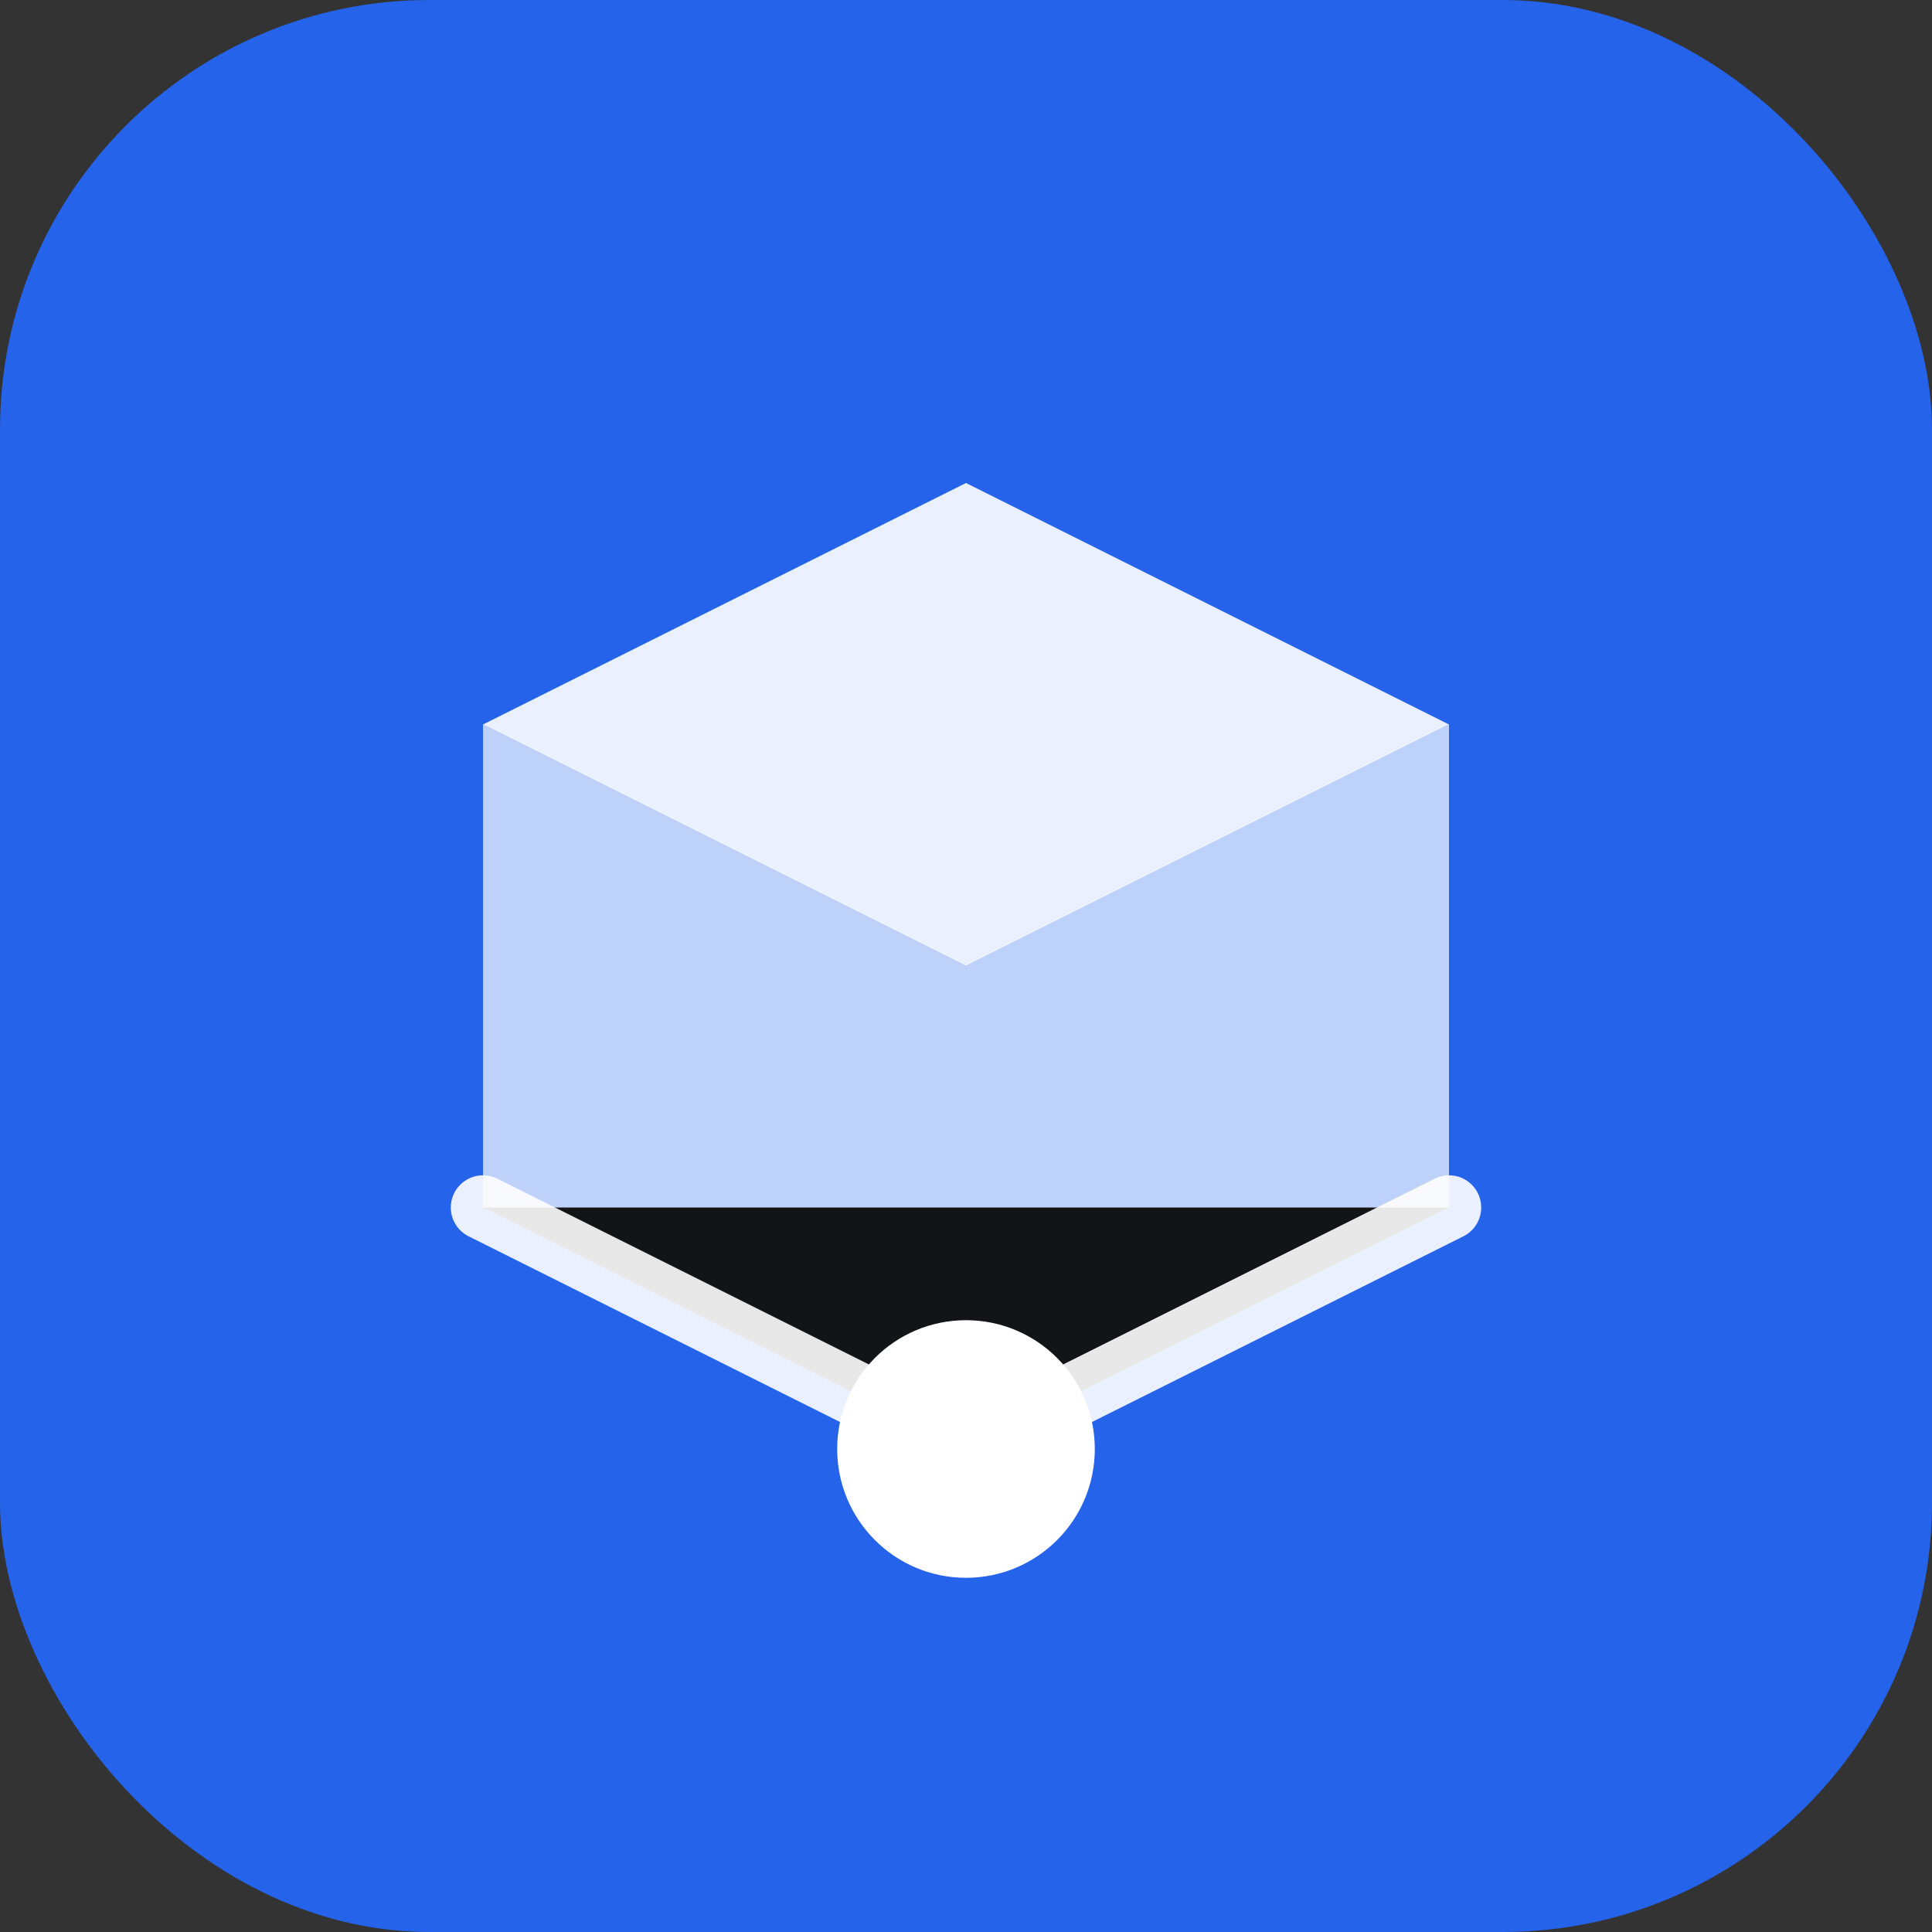 <svg xmlns="http://www.w3.org/2000/svg" viewBox="0 0 180 180">
  <rect x="0" y="0" width="180" height="180" fill="#333333" stroke="none"/>
  <rect width="180" height="180" rx="40" fill="#2563EB"/>
  <path d="M90 45L45 67.5L90 90L135 67.5L90 45Z" fill="white" opacity="0.9"/>
  <path d="M45 112.5L90 135V90L45 67.5V112.5Z" fill="white" opacity="0.7"/>
  <path d="M135 112.5L90 135V90L135 67.5V112.5Z" fill="white" opacity="0.7"/>
  <path d="M45 112.5L90 135L135 112.5" stroke="white" stroke-width="6" stroke-linecap="round" stroke-linejoin="round" opacity="0.9"/>
  <circle cx="90" cy="135" r="12" fill="white"/>
</svg>
